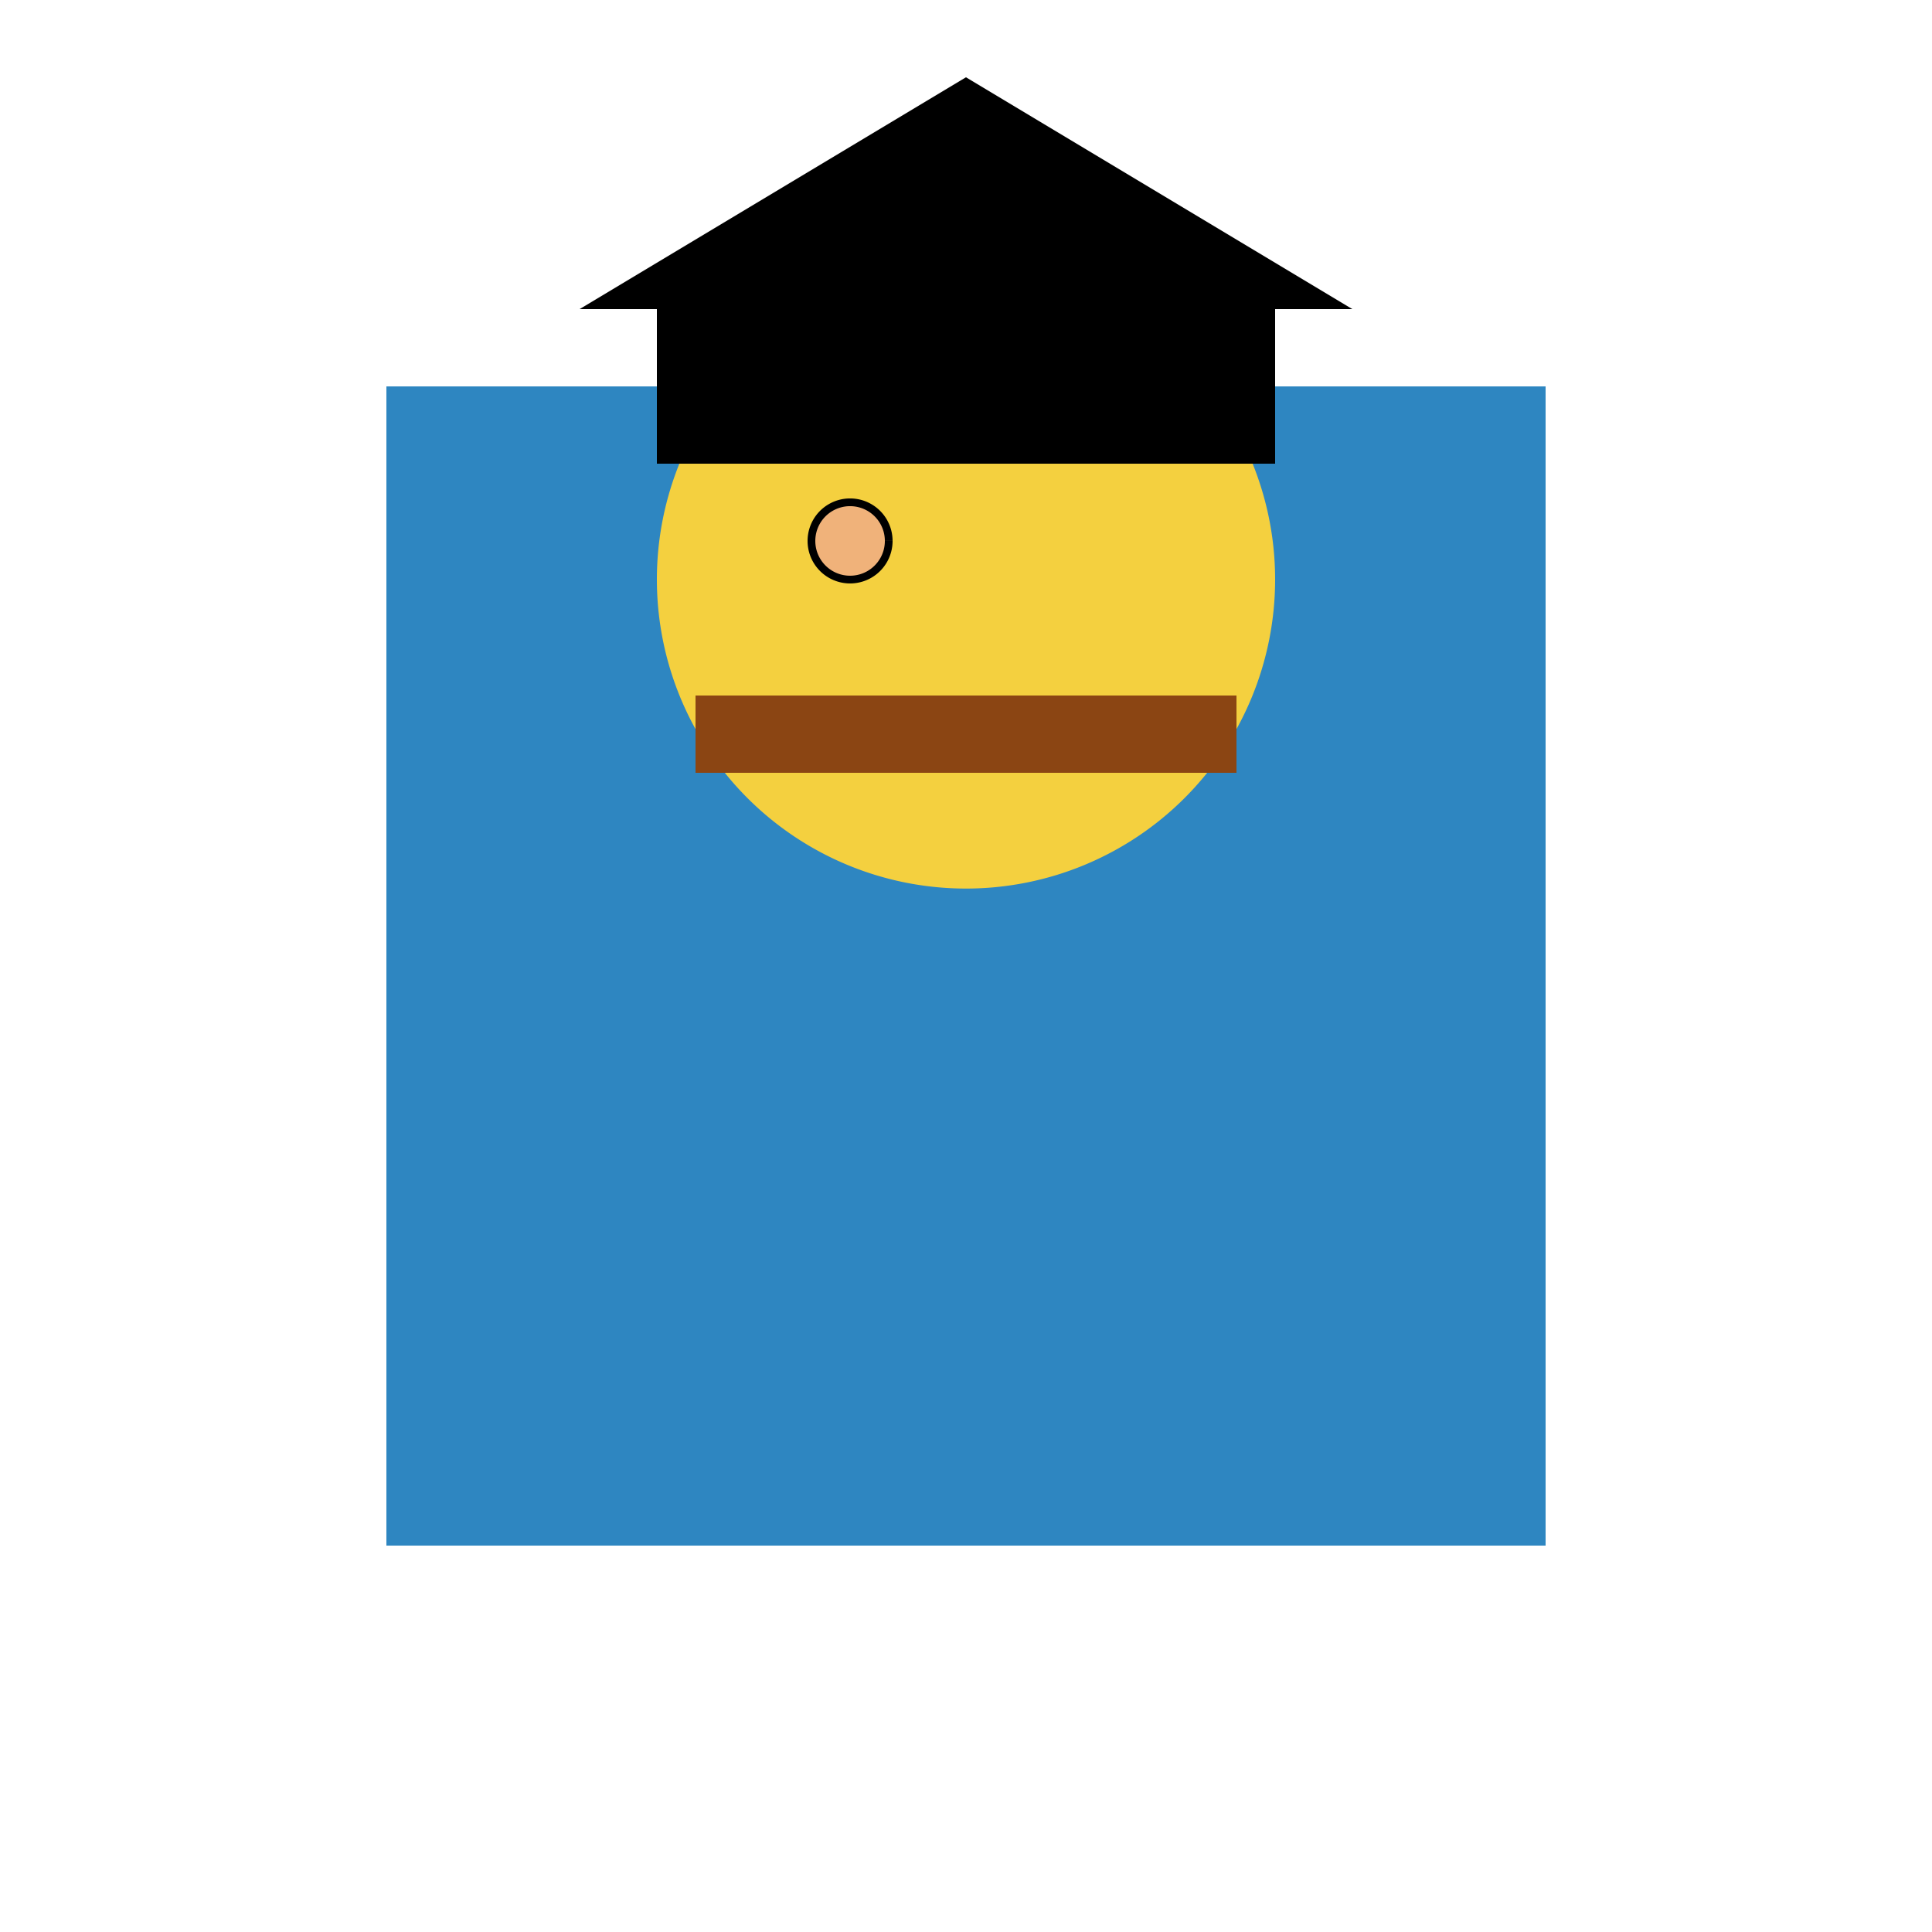 <!--

Generated by DrawGPT.
Free, open source, AI generated images in SVG, PNG, and HTML Canvas format.
https://drawgpt.ai

Created: 2024-02-09T21:39:24.812Z
Link: https://drawgpt.ai/prompt/162290/

-->
<svg xmlns="http://www.w3.org/2000/svg" xmlns:xlink="http://www.w3.org/1999/xlink" width="500" height="500"><defs/><g><rect fill="#2E86C1" stroke="none" x="100" y="100" width="300" height="300"/><path fill="#F4D03F" stroke="none" paint-order="stroke fill markers" d=" M 330 150 A 80 80 0 1 1 330 149.92"/><rect fill="#8B4513" stroke="none" x="180" y="180" width="140" height="20"/><rect fill="#000" stroke="none" x="170" y="80" width="160" height="40"/><path fill="#000" stroke="none" paint-order="stroke fill markers" d=" M 150 80 L 250 20 L 350 80 Z"/><path fill="#F0B27A" stroke="#000" paint-order="fill stroke markers" d=" M 230 140 A 10 10 0 1 1 230 139.99" stroke-miterlimit="10" stroke-width="2" stroke-dasharray=""/></g></svg>